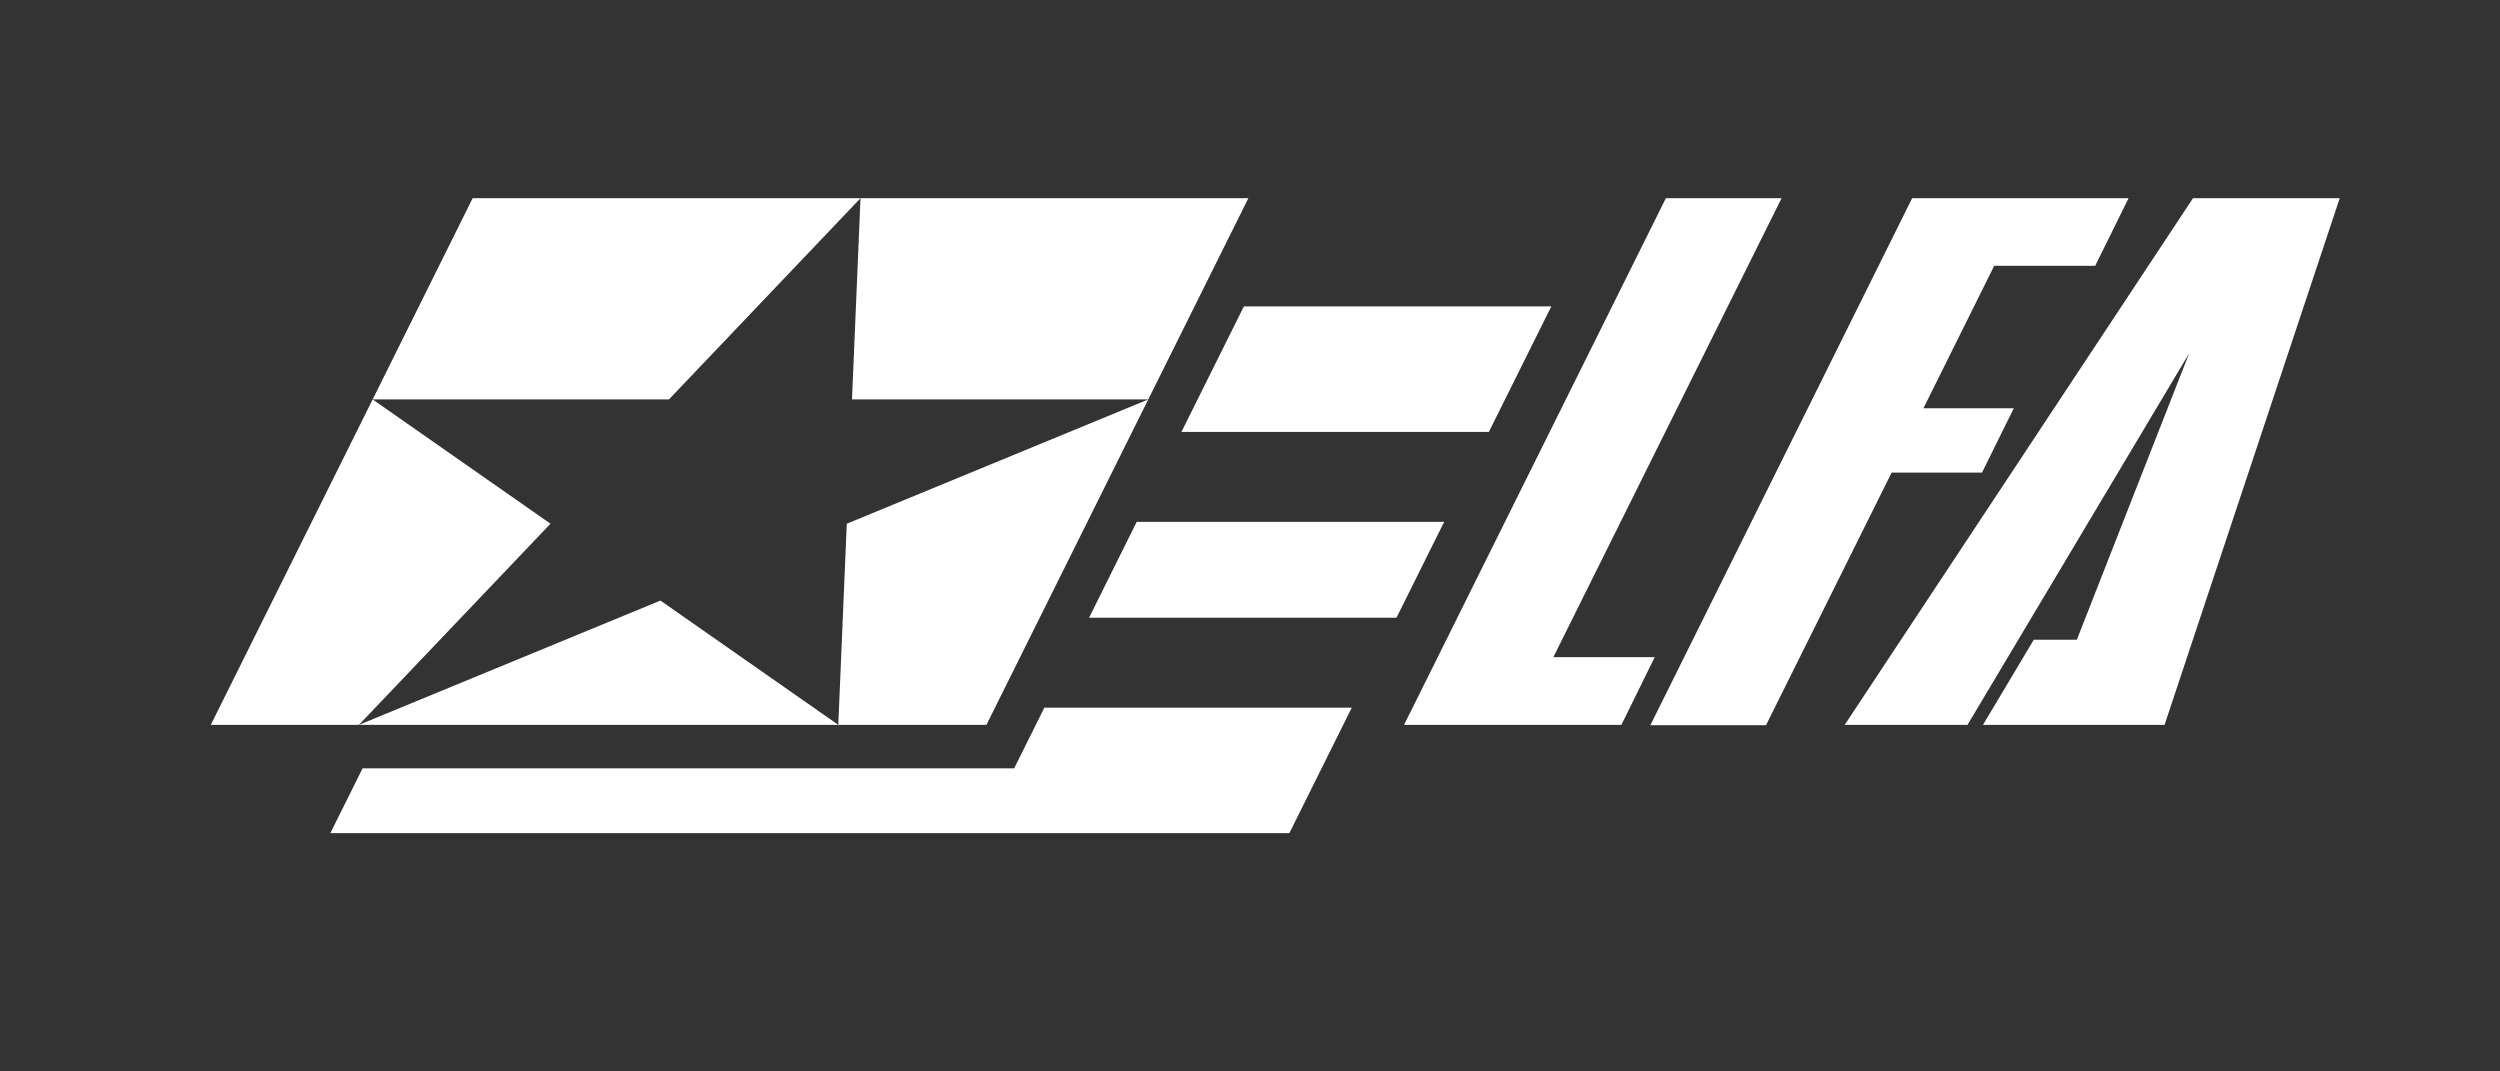 <svg id="Layer_1" data-name="Layer 1" xmlns="http://www.w3.org/2000/svg" viewBox="0 0 350 150"><rect x="0" y="0" width="350" height="150" fill="#333333" stroke="none"/><defs><style>.cls-1{fill:#fff;}</style></defs><title>lfa_logo-01</title><polygon class="cls-1" points="152.47 86.48 195.51 86.48 202.18 73.06 159.14 73.06 152.47 86.48"/><polygon class="cls-1" points="141.98 107.57 50.76 107.57 46.25 116.64 180.51 116.64 189.25 99.07 146.21 99.07 141.98 107.57"/><polygon class="cls-1" points="174.14 42.9 165.4 60.47 208.44 60.47 217.18 42.9 174.14 42.9"/><path class="cls-1" d="M227,101.48H196.57l36.65-73.73h16.2L217.47,92h14.19Z"/><path class="cls-1" d="M293.33,37.21H279.19l-9.91,19.95h12.65l-4.45,9H264.83l-17.59,35.37H231.05L267.7,27.75H298Z"/><polygon class="cls-1" points="307.02 27.75 258.26 101.48 275.45 101.48 306.49 49.45 290.76 89.56 284.73 89.56 277.62 101.48 303.04 101.48 327.56 27.75 307.02 27.75"/><polygon class="cls-1" points="50.25 101.48 117.36 101.48 92.46 84.08 50.25 101.48"/><polygon class="cls-1" points="52.17 55.92 29.51 101.48 50.25 101.48 77.07 73.32 52.17 55.92"/><polygon class="cls-1" points="52.17 55.92 93.65 55.92 120.47 27.75 66.17 27.75 52.17 55.92"/><polygon class="cls-1" points="120.47 27.75 119.28 55.92 160.76 55.92 118.55 73.32 117.36 101.48 138.1 101.48 174.77 27.75 120.47 27.75"/></svg>